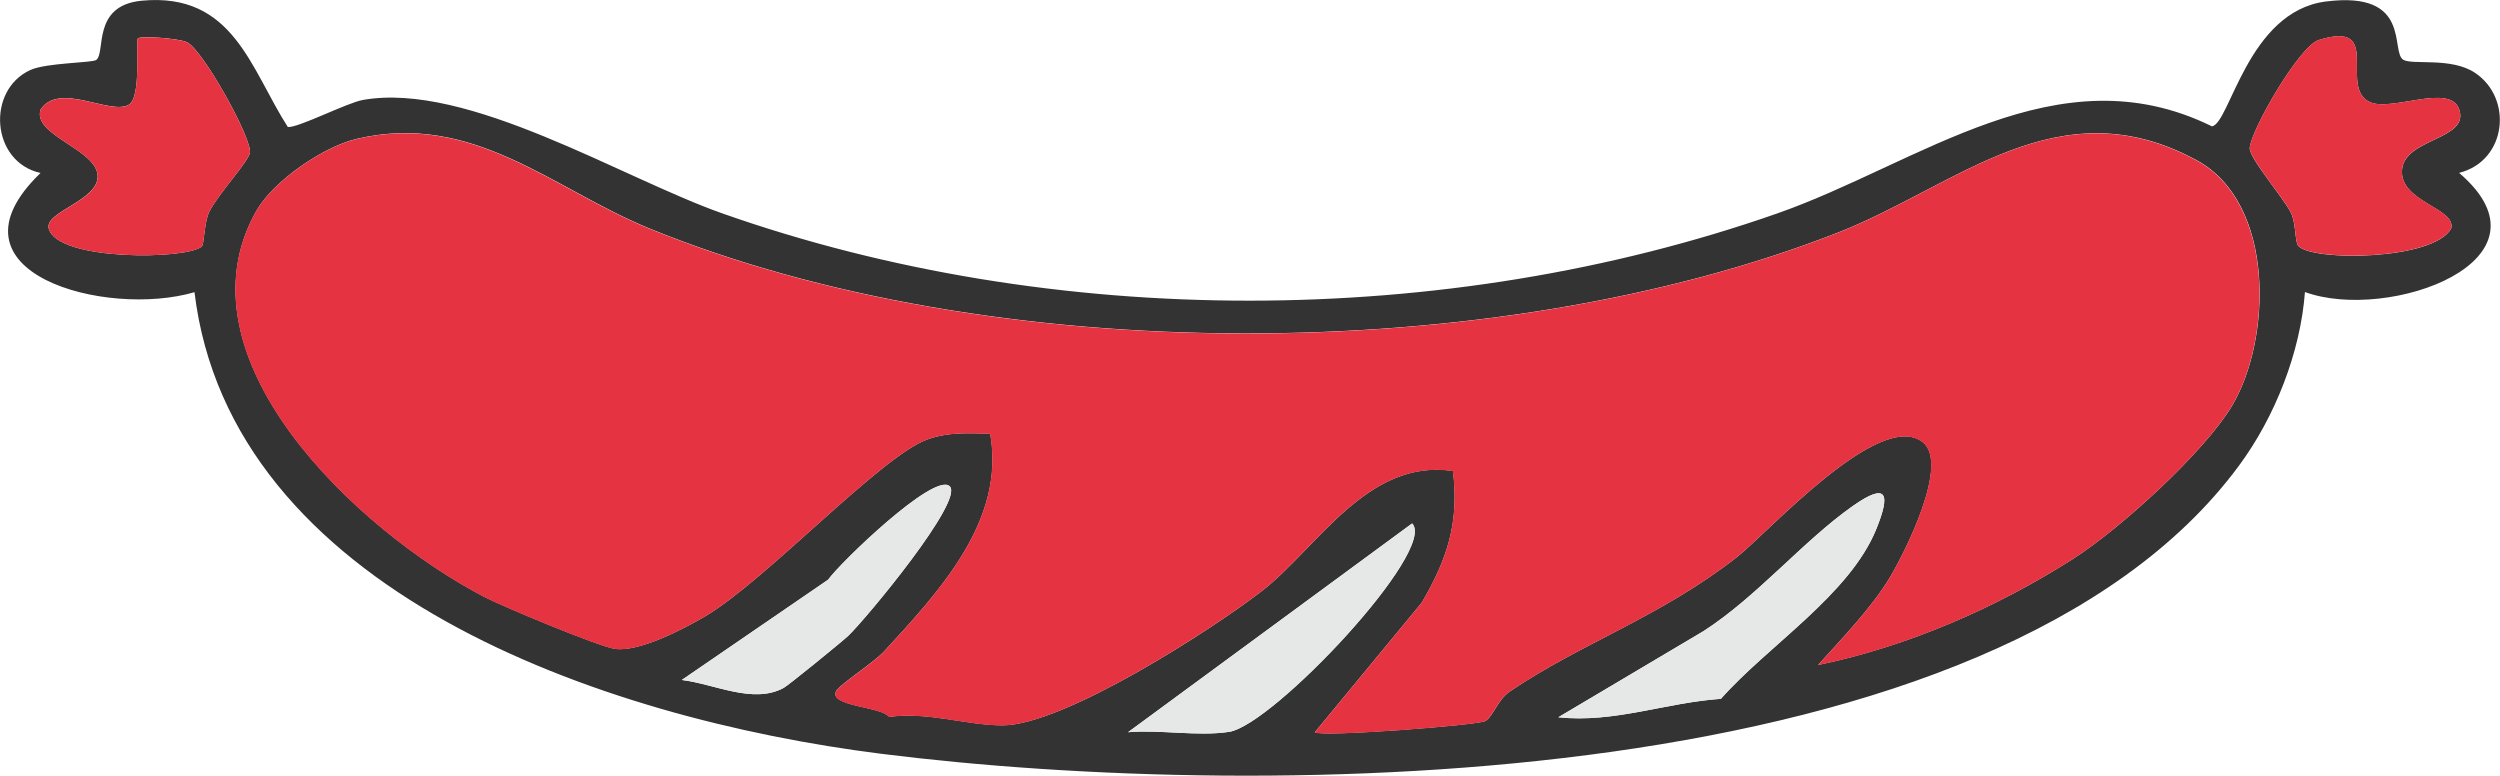 <?xml version="1.0" encoding="UTF-8"?>
<svg id="Capa_2" data-name="Capa 2" xmlns="http://www.w3.org/2000/svg" viewBox="0 0 286.19 88.81">
  <defs>
    <style>
      .cls-1 {
        fill: #e63342;
      }

      .cls-2 {
        fill: #343333;
      }

      .cls-3 {
        fill: #e6e7e7;
      }
    </style>
  </defs>
  <g id="Capa_1-2" data-name="Capa 1">
    <path class="cls-2" d="M22.29,33.44c-10.13,3-29.5-2.2-17.65-13.64-5.66-1.24-6.23-9.46-1.18-11.78,1.86-.85,7.1-.81,7.56-1.16,1.11-.84-.54-6.24,5.21-6.78,10.49-.99,12.46,7.83,16.72,14.46,1.19.11,6.75-2.77,8.6-3.1,11.96-2.12,29.66,8.95,41.17,13,37.82,13.32,82.74,13.29,120.71,0,16.31-5.71,32.08-18.69,49.78-9.98,2.06-.27,4.07-13.15,13.05-14.29,9.94-1.26,7.33,5.78,8.87,6.68,1.05.61,5.45-.32,8.16,1.46,4.42,2.9,3.7,10.1-1.78,11.48,11.74,10.04-8.09,17.13-17.65,13.64-.51,6.86-3.4,14.28-7.59,19.93-27.92,37.71-111.34,38.47-155.39,32.93-32.22-4.05-74.53-18.79-78.62-52.87ZM150.52,83.82c.75.58,18.67-.81,19.51-1.28.89-.5,1.41-2.44,2.82-3.39,8.07-5.49,17.26-8.54,26-15.39,3.53-2.77,16.33-17,21.26-13.15,3.13,2.44-2.07,12.69-3.79,15.54-2.04,3.4-5.49,6.98-8.19,9.97,10.34-2.14,20.42-6.57,29.1-12.09,5.58-3.55,15.13-12.32,18.27-17.55,4.56-7.6,5.01-23.22-4.02-28.13-15.84-8.62-27.44,2.92-41.02,8.25-39.39,15.45-96.94,15.54-136.12-.45-11.05-4.51-20.15-13.39-33.49-10.26-3.91.92-9.6,4.89-11.49,8.23-9.51,16.74,11.34,36.5,26.06,44.19,2.13,1.11,13.08,5.68,14.97,5.96,2.73.41,7.94-2.3,10.38-3.75,6.96-4.13,20.08-18.31,25.39-20.22,2.43-.87,4.68-.72,7.2-.65,1.75,9.87-5.69,17.91-12.16,24.93-1.16,1.26-5.16,3.84-5.49,4.55-.82,1.74,5.19,1.73,6.08,2.93,4.42-.62,8.82.96,12.96.97,6.96.02,24.05-10.98,29.77-15.43,6.24-4.84,12.02-15.15,21.81-13.69.74,5.82-.63,10.08-3.57,15.08l-12.22,14.81ZM129.14,83.82c3.66-.31,8.03.5,11.56-.04,5.05-.78,23.9-20.82,20.95-23.86l-32.52,23.9ZM178.39,82.11c6.39.68,12.31-1.68,18.61-2.11,5.38-6.09,14.78-11.93,17.81-19.48,1.58-3.92,1.31-5.43-2.73-2.58-5.68,4-10.94,10.36-17.04,14.29l-16.65,9.88ZM78.05,77.84c3.77.46,8.17,2.8,11.66.91.53-.29,6.65-5.27,7.42-5.99,1.95-1.85,13.36-15.56,11.57-17.11-1.81-1.57-12.49,8.73-13.9,10.71l-16.75,11.48ZM263.11,28.16c1.62,1.78,15.44,1.65,17.49-1.99.61-2.36-6-3.06-5.62-6.78.37-3.6,7.73-3.38,6.54-6.86-1.03-3.05-7.71.28-10.2-.83-3.71-1.67,1.63-9.46-5.87-7.12-2.26.7-7.78,10.33-7.91,12.37-.07,1.13,3.75,5.55,4.69,7.35.63,1.2.46,3.41.88,3.87ZM14.75,11.99c-2.14,1.24-7.95-2.67-10.1.54-1,2.97,6.52,4.56,6.53,7.67,0,2.8-6.13,4.06-5.6,5.97,1.03,3.75,15.93,3.56,17.53,2.03.26-.25.27-2.75.83-3.92.91-1.92,4.49-5.76,4.67-6.79.29-1.56-5.42-11.87-7.23-12.67-1.03-.45-5.26-.73-5.59-.43-.29.27.44,6.73-1.04,7.59Z"/>
    <path class="cls-1" d="M150.52,83.82l12.22-14.81c2.94-5.01,4.32-9.26,3.57-15.08-9.79-1.46-15.57,8.85-21.81,13.69-5.72,4.44-22.81,15.44-29.77,15.43-4.14-.01-8.54-1.59-12.96-.97-.89-1.2-6.9-1.19-6.08-2.93.33-.71,4.33-3.28,5.49-4.55,6.46-7.02,13.91-15.06,12.16-24.93-2.52-.07-4.77-.23-7.2.65-5.31,1.92-18.43,16.1-25.39,20.22-2.44,1.45-7.65,4.16-10.38,3.75-1.89-.28-12.84-4.85-14.97-5.96-14.72-7.69-35.57-27.45-26.06-44.19,1.9-3.34,7.58-7.31,11.49-8.23,13.33-3.13,22.44,5.75,33.49,10.26,39.18,15.99,96.73,15.9,136.12.45,13.59-5.33,25.18-16.87,41.02-8.25,9.03,4.91,8.58,20.53,4.02,28.13-3.13,5.22-12.69,14-18.27,17.55-8.69,5.52-18.77,9.96-29.1,12.09,2.7-2.99,6.14-6.57,8.19-9.97,1.72-2.86,6.91-13.1,3.79-15.54-4.93-3.85-17.73,10.38-21.26,13.15-8.74,6.85-17.93,9.9-26,15.39-1.4.95-1.92,2.89-2.82,3.39-.83.47-18.76,1.86-19.51,1.28Z"/>
    <path class="cls-1" d="M14.75,11.99c1.47-.85.74-7.32,1.04-7.59.32-.3,4.56-.03,5.59.43,1.82.8,7.52,11.1,7.23,12.67-.19,1.03-3.76,4.87-4.67,6.79-.56,1.18-.56,3.67-.83,3.92-1.61,1.52-16.5,1.71-17.53-2.03-.53-1.91,5.61-3.17,5.6-5.97,0-3.11-7.53-4.7-6.53-7.67,2.15-3.21,7.96.7,10.1-.54Z"/>
    <path class="cls-1" d="M263.11,28.16c-.42-.46-.25-2.67-.88-3.87-.94-1.79-4.76-6.22-4.69-7.35.13-2.04,5.65-11.67,7.91-12.37,7.5-2.34,2.16,5.46,5.87,7.12,2.48,1.12,9.16-2.21,10.2.83,1.18,3.48-6.17,3.26-6.54,6.86-.38,3.72,6.23,4.42,5.62,6.78-2.05,3.64-15.87,3.77-17.49,1.99Z"/>
    <path class="cls-3" d="M178.39,82.11l16.65-9.88c6.1-3.93,11.36-10.29,17.04-14.29,4.05-2.85,4.31-1.34,2.73,2.58-3.04,7.55-12.43,13.39-17.81,19.48-6.31.43-12.23,2.8-18.61,2.11Z"/>
    <path class="cls-3" d="M129.14,83.82l32.52-23.9c2.94,3.04-15.91,23.08-20.95,23.86-3.53.55-7.9-.27-11.56.04Z"/>
    <path class="cls-3" d="M78.05,77.84l16.75-11.48c1.41-1.97,12.09-12.28,13.9-10.71,1.78,1.55-9.63,15.26-11.57,17.11-.76.73-6.89,5.71-7.42,5.99-3.49,1.88-7.89-.45-11.66-.91Z"/>
  </g>
</svg>